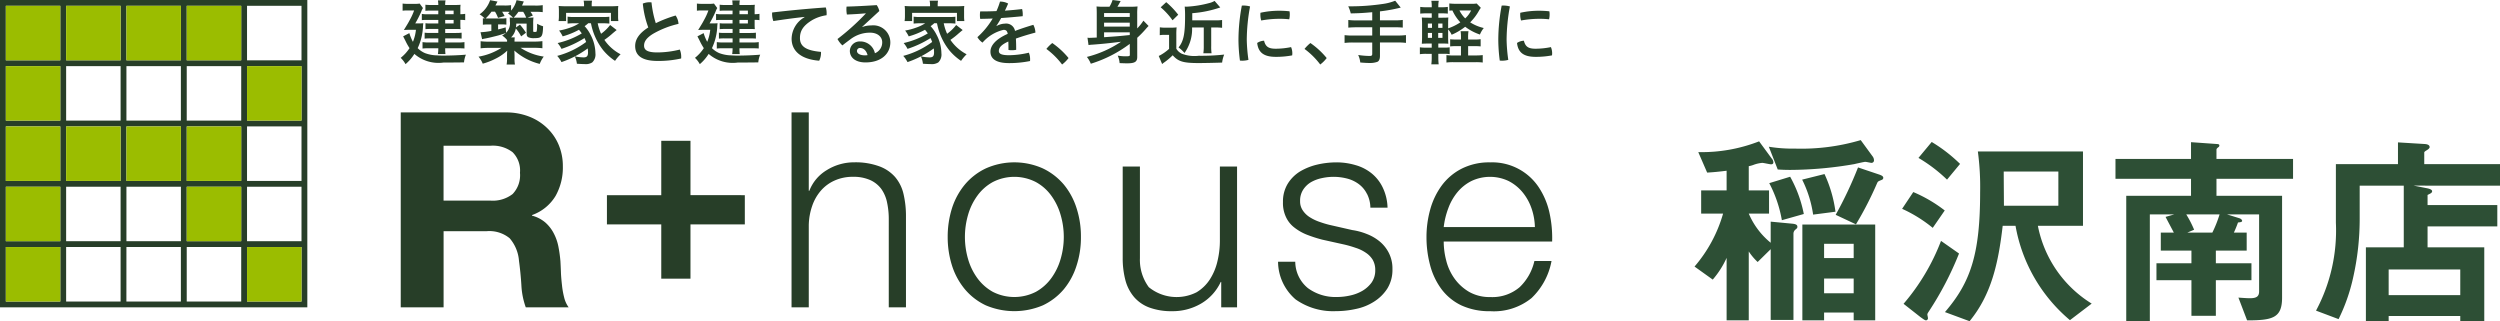 <svg xmlns="http://www.w3.org/2000/svg" width="241.6" height="31.06" viewBox="0 0 241.6 31.06">
  <g id="グループ_93" data-name="グループ 93" transform="translate(-30 -34)">
    <path id="パス_94" data-name="パス 94" d="M18.22.96V-8.3H11.18V.96h2.1V.2h2.86V.96ZM16.14-5.06H13.28V-6.44h2.86Zm0,3.4H13.28V-3.08h2.86ZM18.1-14.54a.634.634,0,0,0-.14-.36l-1.14-1.56a20.2,20.2,0,0,1-6.38.82,13.889,13.889,0,0,1-2.5-.18l.86,2.2c.36.02.64.04,1.22.04a36.927,36.927,0,0,0,6.18-.56c.16-.04.96-.22,1.06-.22s.52.1.6.1A.24.24,0,0,0,18.1-14.54Zm.9,1.72c0-.16-.2-.24-.36-.3l-2.08-.7A38.277,38.277,0,0,1,14.4-9.24l1.96.92a33.347,33.347,0,0,0,2.06-4.02c.08-.14.1-.14.44-.28A.206.206,0,0,0,19-12.82ZM14.38-9.54a12.528,12.528,0,0,0-1.06-3.64l-2.16.54a11.028,11.028,0,0,1,1.06,3.38Zm-3.06.22A12.12,12.12,0,0,0,10-12.92l-2.02.62A12.135,12.135,0,0,1,9.2-8.72ZM10.7-8.08c0-.16-.1-.26-.46-.3l-2.12-.2v2.04A7.329,7.329,0,0,1,6-9.36H7.96V-11.6H6v-2.34a2.574,2.574,0,0,0,.44-.12,3.193,3.193,0,0,1,.86-.2c.14,0,.72.14.86.14.02,0,.22,0,.22-.18a.6.6,0,0,0-.16-.38L7-16.34A15.278,15.278,0,0,1,1.12-15.3l.86,1.98c.64-.04,1.08-.08,1.88-.18v1.9H1.4v2.24H3.52A13.538,13.538,0,0,1,.76-4.24L2.52-2.98a8.639,8.639,0,0,0,1.34-2.1V.96H6V-5.7a5.584,5.584,0,0,0,.86,1.02L8.12-5.92V.92h2.2V-7.44a.512.512,0,0,1,.2-.38C10.68-7.94,10.7-8,10.7-8.08ZM39.14-.66a11.377,11.377,0,0,1-5.2-7.52H38.3v-7.18H28.14a25.626,25.626,0,0,1,.22,3.92c0,5.96-.9,8.7-3.4,11.6l2.38.88c2.1-2.56,2.78-5.58,3.2-9.22h1.24A15.388,15.388,0,0,0,37.04.94Zm-3.22-9.46H30.66c0-.24-.02-2.76-.02-3.3h5.28Zm-9.5-4.04a14.764,14.764,0,0,0-2.74-2.12L22.4-14.74a14.624,14.624,0,0,1,2.76,2.1Zm-1.48,4.5a13.611,13.611,0,0,0-3.04-1.78L20.82-9.82a13.321,13.321,0,0,1,2.96,1.84ZM26.32-5.5,24.58-6.72A20.6,20.6,0,0,1,20.96-.64L22.64.68c.16.1.36.28.5.28a.213.213,0,0,0,.18-.2c0-.06-.06-.32-.06-.36,0-.06.02-.12.14-.3A30.868,30.868,0,0,0,26.32-5.5ZM58.6-12.72v-1.92H51.2v-.9c0-.06.04-.12.16-.22a.2.2,0,0,0,.12-.18c0-.1-.1-.14-.2-.14l-2.54-.18v1.62h-7.3v1.92h7.3v1.64H42.48V1.02h2.28V-9.28h2.36l-.84.24c.12.24.72,1.36.8,1.52H45.82v1.74h2.96v1.22H45.4v1.64h3.38V.52h2.36V-2.92h3.44V-4.56H51.14V-5.78h2.98V-7.52H52.88a10.223,10.223,0,0,0,.4-.98c.22-.02.4-.04.4-.16,0-.02-.02-.18-.3-.26l-1.16-.36h3.1v7.44c0,.54-.32.66-.9.66-.24,0-.56-.02-1.1-.06l.84,2.2c2.48,0,3.38-.24,3.38-2.2v-9.84H51.2v-1.64ZM51.5-9.28a11.5,11.5,0,0,1-.7,1.76H48.38l.66-.28a10.384,10.384,0,0,0-.76-1.48Zm27.1-2.78v-2.08H71.28v-1.12c0-.08.14-.16.24-.22s.28-.18.28-.3c0-.22-.24-.28-.44-.3l-2.62-.16v2.1h-6v5.66A16.421,16.421,0,0,1,60.82.02L63,.84a17.558,17.558,0,0,0,1.4-3.98,25.73,25.73,0,0,0,.64-5.78v-3.14H69.3V-6.1H65.64V1.06h2.2V.54h6.92v.52h2.32V-6.1H71.6V-8.12h6.74v-2.06H71.6v-.98c.28-.14.44-.2.44-.36,0-.18-.34-.26-.56-.3l-1.22-.24ZM74.76-1.48H67.84V-3.96h6.92Z" transform="translate(193 64)" fill="#2d4f35"/>
    <path id="パス_3" data-name="パス 3" d="M202.653,244.851a3.611,3.611,0,0,0,.474-.014c-.013.116-.02.17-.027.285a5.473,5.473,0,0,1-.515,2.123,2.234,2.234,0,0,0,.712.482,3.514,3.514,0,0,0,1.174.217c.176.014.413.021.508.021.814,0,1.635-.035,2.266-.089a2.535,2.535,0,0,0-.183.746c-.617.007-1.262.014-1.981.014a3.541,3.541,0,0,1-2.815-.834,4.325,4.325,0,0,1-.855.99,2.481,2.481,0,0,0-.468-.61,3.983,3.983,0,0,0,.855-.937,5.681,5.681,0,0,1-.319-.549c-.014-.027-.068-.143-.149-.3-.034-.062-.082-.163-.15-.292l.6-.312a4.3,4.3,0,0,0,.345.841,4.193,4.193,0,0,0,.292-1.16h-.631c-.183,0-.373.007-.536.02.407-.664.407-.664.57-.969a5.907,5.907,0,0,0,.421-.923h-.665a3.163,3.163,0,0,0-.448.027v-.692a3.138,3.138,0,0,0,.469.027h.705a2.525,2.525,0,0,0,.475-.027l.318.434a1.715,1.715,0,0,0-.162.34,10.75,10.75,0,0,1-.584,1.146Zm1.926-1.235h-.78a4.526,4.526,0,0,0-.468.021v-.59a3.642,3.642,0,0,0,.509.027h.739a3.464,3.464,0,0,0-.034-.441h.733a1.779,1.779,0,0,0-.034.441h.977c.21,0,.359-.007.509-.02a2.546,2.546,0,0,0-.021.42v.488a2.326,2.326,0,0,0,.468-.034v.611a3.1,3.1,0,0,0-.468-.027v.5a3.035,3.035,0,0,0,.021.393c-.177-.007-.3-.013-.469-.013h-1.017v.386h1.031a4.5,4.5,0,0,0,.556-.027v.57c-.163-.013-.326-.02-.563-.02h-1.024v.394h1.261a3.409,3.409,0,0,0,.6-.035v.617c-.162-.013-.346-.02-.6-.02h-1.261a3.726,3.726,0,0,0,.027.563h-.733a3.907,3.907,0,0,0,.041-.563h-.963a4,4,0,0,0-.563.027v-.624a3.171,3.171,0,0,0,.57.035h.956V246.3h-.8a4.2,4.2,0,0,0-.522.027v-.577a3.88,3.88,0,0,0,.522.027h.8v-.386h-.814a3.9,3.9,0,0,0-.427.02v-.576a2.771,2.771,0,0,0,.461.027h.78v-.346h-1.031c-.278,0-.4.007-.563.02v-.6a2.949,2.949,0,0,0,.59.034h1Zm1.479.346v-.346h-.814v.346Zm-.814.9h.814v-.346h-.814Z" transform="translate(-132.22 -208.592)" fill="#273e28"/>
    <path id="パス_4" data-name="パス 4" d="M213.252,244.3c.211,0,.38-.006.523-.02a4.614,4.614,0,0,0-.028.6v.685c0,.1.021.115.15.115s.163-.013.19-.068a2.971,2.971,0,0,0,.04-.549v-.176a2.659,2.659,0,0,0,.577.244c-.027,1-.122,1.146-.814,1.146a1.315,1.315,0,0,1-.6-.081c-.136-.068-.176-.163-.176-.394v-.929h-1a2.5,2.5,0,0,1-.034.373l.386-.271a5.894,5.894,0,0,1,.584.78l-.468.353a3.65,3.65,0,0,0-.516-.767,1.6,1.6,0,0,1-.454.862h.359a2.182,2.182,0,0,0-.027.407h1.9a6.329,6.329,0,0,0,.794-.041v.685a6.649,6.649,0,0,0-.794-.041h-1.316a5.475,5.475,0,0,0,2.239.848,2.859,2.859,0,0,0-.387.706,5.764,5.764,0,0,1-2.455-1.289c.006.088.013.23.02.428v.325a2.735,2.735,0,0,0,.04.6h-.806a3.046,3.046,0,0,0,.04-.6v-.318c0-.1,0-.163.021-.428a4.462,4.462,0,0,1-1.079.753,6.435,6.435,0,0,1-1.289.508,2.5,2.5,0,0,0-.407-.678,6.035,6.035,0,0,0,2.212-.848H209.46a6.714,6.714,0,0,0-.793.041v-.685a5.843,5.843,0,0,0,.787.041h1.77v-.156a2.221,2.221,0,0,0-.481-.441,1.7,1.7,0,0,0,.366-.238,9.622,9.622,0,0,1-1.12.333c-.319.081-.495.122-.827.19a3.067,3.067,0,0,0-.353.074l-.149-.672a7.284,7.284,0,0,0,1.045-.128v-.624h-.278a3.776,3.776,0,0,0-.543.027v-.624c.1.013.115.013.183.02a2.436,2.436,0,0,0-.5-.4,2.777,2.777,0,0,0,1.018-1.37l.712.135c-.007.014-.075.143-.2.38h.862a3.858,3.858,0,0,0,.651-.034v.529a2.385,2.385,0,0,0,.529-1.01l.706.129c-.028.047-.082.183-.177.393h1.276a4.157,4.157,0,0,0,.725-.041v.678a5.067,5.067,0,0,0-.692-.034h-.495a2.252,2.252,0,0,1,.231.36l-.516.21Zm-2.123,1.459a1.3,1.3,0,0,0,.366-1.1,2.833,2.833,0,0,0-.02-.38,2.764,2.764,0,0,0,.326.02,3.363,3.363,0,0,0-.488-.407c.081-.068.114-.1.169-.149a3.244,3.244,0,0,0-.373-.02h-.366c.1.156.128.21.244.42l-.638.177a3.137,3.137,0,0,0-.292-.6h-.339a4.489,4.489,0,0,1-.563.651c.109.007.15.007.272.007h1.18a3.537,3.537,0,0,0,.549-.027v.624a3.514,3.514,0,0,0-.5-.027h-.3v.488c.291-.068.4-.1.732-.2Zm.861-1.459h1.08a2.942,2.942,0,0,0-.292-.57h-.455a3.98,3.98,0,0,1-.468.57Z" transform="translate(-132.22 -208.592)" fill="#273e28"/>
    <path id="パス_5" data-name="パス 5" d="M219.076,244.831a3.569,3.569,0,0,1-.359.291,3.5,3.5,0,0,1,.583.848,3.876,3.876,0,0,1,.462,1.771,1.052,1.052,0,0,1-.306.881,1.19,1.19,0,0,1-.76.163c-.176,0-.454-.013-.725-.034a2.228,2.228,0,0,0-.2-.712,4.761,4.761,0,0,0,.841.1c.319,0,.434-.122.434-.488a3.349,3.349,0,0,0-.027-.38,9.384,9.384,0,0,1-2.537,1.322,2.862,2.862,0,0,0-.413-.6,8.176,8.176,0,0,0,2.794-1.344c-.054-.149-.088-.23-.156-.379a9.7,9.7,0,0,1-2.225,1.044,2.844,2.844,0,0,0-.373-.562,8.042,8.042,0,0,0,2.334-.93,3.484,3.484,0,0,0-.272-.353,7.425,7.425,0,0,1-1.574.638,3.011,3.011,0,0,0-.346-.563,5.961,5.961,0,0,0,1.093-.292,3.723,3.723,0,0,0,.848-.413h-.468a6.138,6.138,0,0,0-.652.034v-.672a3.876,3.876,0,0,0,.652.034h2.726a4.7,4.7,0,0,0,.658-.027v.665a6.344,6.344,0,0,0-.658-.034h-.467a4.591,4.591,0,0,0,.325,1.017,4.168,4.168,0,0,0,.875-.848l.631.488c-.156.123-.2.163-.38.313a7.3,7.3,0,0,1-.807.637,4.321,4.321,0,0,0,1.567,1.391,4.059,4.059,0,0,0-.536.637,5.245,5.245,0,0,1-1.147-1.031,6.011,6.011,0,0,1-1.18-2.6Zm-.413-1.777a1.919,1.919,0,0,0-.041-.4h.814a1.851,1.851,0,0,0-.034.4v.142h1.838a7.312,7.312,0,0,0,.733-.027,2.917,2.917,0,0,0-.021.461v.529a3.063,3.063,0,0,0,.028.468h-.719v-.794h-4.335v.794H216.2a3.023,3.023,0,0,0,.034-.475v-.522a4.108,4.108,0,0,0-.027-.461,7.21,7.21,0,0,0,.733.027h1.723Z" transform="translate(-132.22 -208.592)" fill="#273e28"/>
    <path id="パス_6" data-name="パス 6" d="M227.513,244.091a1.6,1.6,0,0,1,.278.807,8.906,8.906,0,0,0-2.428.943c-.713.428-.9.807-.9,1.16,0,.407.285.658,1.282.658a9.071,9.071,0,0,0,2.171-.278,1.814,1.814,0,0,1,.136.7,1.257,1.257,0,0,1-.007.162,9.859,9.859,0,0,1-2.279.238c-1.547,0-2.164-.55-2.164-1.445,0-.6.339-1.2,1.268-1.791a9.161,9.161,0,0,1-.529-2.306,1.672,1.672,0,0,1,.651-.129,1.733,1.733,0,0,1,.19.014,10,10,0,0,0,.414,2.008A12,12,0,0,1,227.513,244.091Z" transform="translate(-132.22 -208.592)" fill="#273e28"/>
    <path id="パス_7" data-name="パス 7" d="M231.092,244.851a3.611,3.611,0,0,0,.474-.014c-.013.116-.02.17-.027.285a5.473,5.473,0,0,1-.515,2.123,2.245,2.245,0,0,0,.712.482,3.514,3.514,0,0,0,1.174.217c.176.014.414.021.508.021.815,0,1.635-.035,2.266-.089a2.566,2.566,0,0,0-.183.746c-.617.007-1.262.014-1.981.014a3.541,3.541,0,0,1-2.815-.834,4.326,4.326,0,0,1-.855.99,2.482,2.482,0,0,0-.468-.61,3.983,3.983,0,0,0,.855-.937,5.894,5.894,0,0,1-.319-.549c-.014-.027-.068-.143-.149-.3-.034-.062-.082-.163-.149-.292l.6-.312a4.3,4.3,0,0,0,.345.841,4.124,4.124,0,0,0,.292-1.16h-.631c-.182,0-.373.007-.536.02.408-.664.408-.664.571-.969a5.885,5.885,0,0,0,.42-.923h-.665a3.158,3.158,0,0,0-.447.027v-.692a3.133,3.133,0,0,0,.468.027h.705a2.518,2.518,0,0,0,.475-.027l.319.434a1.75,1.75,0,0,0-.163.34,10.569,10.569,0,0,1-.584,1.146Zm1.926-1.235h-.78a4.526,4.526,0,0,0-.468.021v-.59a3.642,3.642,0,0,0,.509.027h.739a3.463,3.463,0,0,0-.034-.441h.733a1.83,1.83,0,0,0-.034.441h.977c.21,0,.359-.007.509-.02a2.544,2.544,0,0,0-.021.42v.488a2.326,2.326,0,0,0,.468-.034v.611a3.1,3.1,0,0,0-.468-.027v.5a3.032,3.032,0,0,0,.021.393c-.177-.007-.3-.013-.469-.013h-1.017v.386h1.031a4.49,4.49,0,0,0,.556-.027v.57c-.162-.013-.325-.02-.563-.02h-1.024v.394h1.262a3.423,3.423,0,0,0,.6-.035v.617c-.163-.013-.347-.02-.6-.02h-1.262a3.864,3.864,0,0,0,.027.563h-.732a4.079,4.079,0,0,0,.04-.563h-.963a4,4,0,0,0-.563.027v-.624a3.177,3.177,0,0,0,.57.035h.956V246.3h-.8a4.175,4.175,0,0,0-.522.027v-.577a3.871,3.871,0,0,0,.522.027h.8v-.386H232.2a3.9,3.9,0,0,0-.427.02v-.576a2.779,2.779,0,0,0,.461.027h.78v-.346h-1.031c-.278,0-.4.007-.563.02v-.6a2.949,2.949,0,0,0,.59.034h1Zm1.479.346v-.346h-.814v.346Zm-.814.9h.814v-.346h-.814Z" transform="translate(-132.22 -208.592)" fill="#273e28"/>
    <path id="パス_8" data-name="パス 8" d="M239.962,244.227c-.916.1-1.994.244-3.005.4a1.989,1.989,0,0,1-.122-.692.843.843,0,0,1,.007-.136c1.594-.189,3.357-.359,5.182-.488a1.826,1.826,0,0,1,.082.563,1.661,1.661,0,0,1-.007.19,3.9,3.9,0,0,0-1.371.461c-.915.55-1.2,1.072-1.2,1.744,0,.746.482,1.2,2.028,1.336a.565.565,0,0,1,.007.108,1.685,1.685,0,0,1-.176.746c-1.825-.142-2.666-.99-2.666-2.123a2.453,2.453,0,0,1,1.248-2.082Z" transform="translate(-132.22 -208.592)" fill="#273e28"/>
    <path id="パス_9" data-name="パス 9" d="M245.556,245.2a2.473,2.473,0,0,1,.868-.15,1.648,1.648,0,0,1,1.838,1.629c0,1.1-.868,1.946-2.4,1.946-.984,0-1.513-.482-1.513-1.119a.947.947,0,0,1,.991-.909,1.438,1.438,0,0,1,1.431,1.14,1.118,1.118,0,0,0,.705-1.065c0-.509-.434-.923-1.173-.923a3.092,3.092,0,0,0-1.886.631c-.237.176-.522.386-.787.6a2.346,2.346,0,0,1-.475-.617,23.05,23.05,0,0,0,2.734-2.463l-.007-.02c-.59.054-1.126.088-1.818.115a2.744,2.744,0,0,1-.047-.508c0-.089.007-.177.014-.258.861-.02,1.851-.075,2.916-.143a1.683,1.683,0,0,1,.251.57l-1.655,1.526Zm-.2,2.028a.29.29,0,0,0-.319.292c0,.23.272.42.767.42a1.376,1.376,0,0,0,.258-.02C245.942,247.469,245.664,247.232,245.352,247.232Z" transform="translate(-132.22 -208.592)" fill="#273e28"/>
    <path id="パス_10" data-name="パス 10" d="M252.513,244.831a3.571,3.571,0,0,1-.359.291,3.5,3.5,0,0,1,.583.848,3.874,3.874,0,0,1,.461,1.771,1.055,1.055,0,0,1-.3.881,1.19,1.19,0,0,1-.76.163c-.176,0-.454-.013-.726-.034a2.228,2.228,0,0,0-.2-.712,4.741,4.741,0,0,0,.841.1c.319,0,.434-.122.434-.488a3.346,3.346,0,0,0-.027-.38,9.384,9.384,0,0,1-2.537,1.322,2.863,2.863,0,0,0-.414-.6,8.172,8.172,0,0,0,2.795-1.344c-.054-.149-.088-.23-.156-.379a9.7,9.7,0,0,1-2.225,1.044,2.843,2.843,0,0,0-.373-.562,8.035,8.035,0,0,0,2.333-.93,3.625,3.625,0,0,0-.271-.353,7.447,7.447,0,0,1-1.574.638,3.011,3.011,0,0,0-.346-.563,5.969,5.969,0,0,0,1.092-.292,3.682,3.682,0,0,0,.848-.413h-.468a6.133,6.133,0,0,0-.651.034v-.672a3.87,3.87,0,0,0,.651.034h2.727a4.708,4.708,0,0,0,.658-.027v.665a6.345,6.345,0,0,0-.658-.034h-.468a4.65,4.65,0,0,0,.326,1.017,4.139,4.139,0,0,0,.874-.848l.631.488c-.156.123-.2.163-.379.313a7.3,7.3,0,0,1-.807.637,4.317,4.317,0,0,0,1.566,1.391,4.17,4.17,0,0,0-.536.637,5.259,5.259,0,0,1-1.146-1.031,6,6,0,0,1-1.18-2.6Zm-.414-1.777a1.855,1.855,0,0,0-.041-.4h.814a1.92,1.92,0,0,0-.033.4v.142h1.838a7.312,7.312,0,0,0,.733-.027,2.919,2.919,0,0,0-.021.461v.529a3.208,3.208,0,0,0,.027.468H254.7v-.794h-4.334v.794h-.726a3.021,3.021,0,0,0,.034-.475v-.522a4.1,4.1,0,0,0-.027-.461,7.188,7.188,0,0,0,.732.027H252.1Z" transform="translate(-132.22 -208.592)" fill="#273e28"/>
    <path id="パス_11" data-name="パス 11" d="M258.541,245.1a1.735,1.735,0,0,1,.794-.224.87.87,0,0,1,.977.705c.59-.224,1.214-.427,1.77-.59a1.743,1.743,0,0,1,.2.752c-.556.143-1.241.347-1.886.577.021.339.028.692.028,1.085a2.026,2.026,0,0,1-.414.041,1.765,1.765,0,0,1-.332-.027c0-.319,0-.57-.014-.814-.76.339-.916.644-.916.909s.224.414,1,.414a8.647,8.647,0,0,0,1.9-.244,1.574,1.574,0,0,1,.121.637,1.616,1.616,0,0,1-.006.17,10.165,10.165,0,0,1-2.015.2c-1.241,0-1.811-.393-1.811-1.112,0-.536.434-1.167,1.669-1.716-.048-.278-.156-.387-.4-.387a3.833,3.833,0,0,0-2.035,1.234,1.6,1.6,0,0,1-.495-.528,7.666,7.666,0,0,0,1.478-1.8c-.42.02-.82.027-1.207.034a2.028,2.028,0,0,1-.027-.36,1.968,1.968,0,0,1,.027-.359c.508,0,1.038-.007,1.573-.034a6.966,6.966,0,0,0,.34-.916h.04a1.565,1.565,0,0,1,.747.19c-.1.231-.2.462-.312.685.556-.04,1.112-.088,1.662-.156a2.1,2.1,0,0,1,.061.516,1.542,1.542,0,0,1-.007.176c-.678.068-1.384.129-2.076.177-.156.271-.3.529-.461.746Z" transform="translate(-132.22 -208.592)" fill="#273e28"/>
    <path id="パス_12" data-name="パス 12" d="M263.911,246.75a7.735,7.735,0,0,1,1.574,1.452,3.207,3.207,0,0,1-.624.624,7.41,7.41,0,0,0-1.52-1.506A3.79,3.79,0,0,1,263.911,246.75Z" transform="translate(-132.22 -208.592)" fill="#273e28"/>
    <path id="パス_13" data-name="パス 13" d="M271.4,246.832a12.25,12.25,0,0,1-3.764,1.919,2.621,2.621,0,0,0-.38-.658,10.514,10.514,0,0,0,3.3-1.465c-1.384.163-1.6.19-2.727.278a3.216,3.216,0,0,0-.414.041l-.1-.712a1.143,1.143,0,0,0,.211.014c.074,0,.074,0,.684-.028v-2.367c0-.258-.007-.427-.02-.638a6.2,6.2,0,0,0,.712.027h.536a2.806,2.806,0,0,0,.3-.651l.781.1c-.129.237-.217.4-.312.549h1.234a5.864,5.864,0,0,0,.713-.027,5.315,5.315,0,0,0-.034.726v1.4a4.668,4.668,0,0,0,.6-.752l.5.514c-.1.1-.156.157-.318.347a9.783,9.783,0,0,1-.78.794v1.851c0,.468-.231.618-.977.618-.149,0-.149,0-.726-.021a2.173,2.173,0,0,0-.183-.725,4.249,4.249,0,0,0,.76.067c.338,0,.413-.02.413-.135Zm0-2.978h-2.482v.373H271.4Zm-2.482,1.309H271.4v-.38h-2.482Zm0,1.024c1.424-.1,1.424-.1,2.482-.21v-.258h-2.482Z" transform="translate(-132.22 -208.592)" fill="#273e28"/>
    <path id="パス_14" data-name="パス 14" d="M274.306,245.231a2.925,2.925,0,0,0,.529.034h.583a4.11,4.11,0,0,0,.509-.027,6.718,6.718,0,0,0-.027.725V247.3a1.245,1.245,0,0,0,.523.481,3.424,3.424,0,0,0,1.648.2,20.3,20.3,0,0,0,2.455-.115,3,3,0,0,0-.2.773c-.523.02-1.764.047-2.252.047-1.5,0-1.981-.142-2.524-.753a6.076,6.076,0,0,1-.9.747c-.034.027-.041.034-.122.1L274.2,248a.508.508,0,0,1,.1-.047,4.529,4.529,0,0,0,.9-.638v-1.356h-.448a2.441,2.441,0,0,0-.454.034Zm.617-2.429a7.823,7.823,0,0,1,1.16,1.214l-.549.537a6.623,6.623,0,0,0-1.146-1.256Zm2.5,2.442a3.99,3.99,0,0,1-.732,2.469,3.227,3.227,0,0,0-.577-.536c.482-.589.631-1.288.631-2.984a9.605,9.605,0,0,0-.034-.963c.149.007.163.007.2.007a10.364,10.364,0,0,0,2.136-.34,1.9,1.9,0,0,0,.55-.217l.549.631a10.721,10.721,0,0,1-2.706.556v.692h2.191a4.809,4.809,0,0,0,.692-.034v.753c-.211-.02-.415-.034-.665-.034h-.387v1.784a4.592,4.592,0,0,0,.034.713h-.794a4.441,4.441,0,0,0,.041-.713v-1.784Z" transform="translate(-132.22 -208.592)" fill="#273e28"/>
    <path id="パス_15" data-name="パス 15" d="M282.41,243.128a2.226,2.226,0,0,1,.617.088,18.063,18.063,0,0,0-.319,3.222,15.634,15.634,0,0,0,.163,1.94,2.232,2.232,0,0,1-.6.081,2.128,2.128,0,0,1-.223-.013,15.718,15.718,0,0,1-.143-2,17.974,17.974,0,0,1,.325-3.31A1.441,1.441,0,0,1,282.41,243.128Zm4.7,4.626a1.5,1.5,0,0,1-.014.19,8.329,8.329,0,0,1-1.581.142c-1.166,0-1.7-.427-1.8-1.342a1.274,1.274,0,0,1,.665-.217c.149.63.5.773,1.139.773a7.373,7.373,0,0,0,1.472-.156A1.59,1.59,0,0,1,287.111,247.754Zm-1.256-4.124a8.926,8.926,0,0,1,.985.054,1.54,1.54,0,0,1,.026.312,1.959,1.959,0,0,1-.054.462,7.479,7.479,0,0,0-.943-.048,9.659,9.659,0,0,0-1.764.163,1.86,1.86,0,0,1-.081-.577,1.385,1.385,0,0,1,.007-.17A8.3,8.3,0,0,1,285.855,243.63Z" transform="translate(-132.22 -208.592)" fill="#273e28"/>
    <path id="パス_16" data-name="パス 16" d="M288.858,246.75a7.736,7.736,0,0,1,1.574,1.452,3.207,3.207,0,0,1-.624.624,7.411,7.411,0,0,0-1.52-1.506A3.792,3.792,0,0,1,288.858,246.75Z" transform="translate(-132.22 -208.592)" fill="#273e28"/>
    <path id="パス_17" data-name="パス 17" d="M294.833,243.772c-.875.075-1.208.1-2.076.115a3.165,3.165,0,0,0-.244-.684h.326a21.193,21.193,0,0,0,2.978-.224,4.991,4.991,0,0,0,1.234-.319l.536.665a15.466,15.466,0,0,1-2.008.366v.868h1.377a6.441,6.441,0,0,0,.828-.04v.739c-.224-.02-.482-.034-.821-.034h-1.384v.8h1.7a6.27,6.27,0,0,0,.814-.04v.753a6.334,6.334,0,0,0-.814-.041h-1.7V248c0,.3-.088.5-.258.57a2.106,2.106,0,0,1-.746.109c-.2,0-.522-.014-.9-.048a2.185,2.185,0,0,0-.2-.725,7.9,7.9,0,0,0,1.1.094c.2,0,.258-.047.258-.2v-1.1h-1.858a6.362,6.362,0,0,0-.815.041v-.753a6.277,6.277,0,0,0,.815.04h1.858v-.8h-1.485c-.292,0-.6.014-.828.034v-.739a6.441,6.441,0,0,0,.828.04h1.485Z" transform="translate(-132.22 -208.592)" fill="#273e28"/>
    <path id="パス_18" data-name="パス 18" d="M301.22,248.175a5.359,5.359,0,0,0,.034.637h-.712a4.509,4.509,0,0,0,.04-.671v-.346h-.515a4,4,0,0,0-.631.034v-.665a3.95,3.95,0,0,0,.631.034h.515V246.8H300.3c-.292,0-.448.006-.678.02.02-.224.027-.448.027-.767v-1.051a6.987,6.987,0,0,0-.027-.719c.189.013.338.02.678.02h.284v-.421h-.488a5.306,5.306,0,0,0-.624.028v-.651a3.874,3.874,0,0,0,.624.033h.488a3.072,3.072,0,0,0-.04-.624h.719a2.79,2.79,0,0,0-.041.624h.285a3.97,3.97,0,0,0,.631-.033v.651a4.871,4.871,0,0,0-.631-.028h-.285v.421h.366c.326,0,.441-.007.6-.02-.013.17-.02.305-.02.678v.373a5.072,5.072,0,0,0,1.18-.583,4.273,4.273,0,0,1-.766-1.146,2.427,2.427,0,0,0-.3.02v-.7a5.361,5.361,0,0,0,.679.034h1.478a2.953,2.953,0,0,0,.489-.027l.4.414c-.054.081-.1.136-.17.258a4.888,4.888,0,0,1-.861,1.146,4.127,4.127,0,0,0,1.316.549,2.447,2.447,0,0,0-.373.631,4.986,4.986,0,0,1-1.425-.753,5.762,5.762,0,0,1-1.309.774,1.738,1.738,0,0,0-.339-.516v.645c0,.332.007.549.02.739-.163-.014-.292-.02-.617-.02h-.353v.393h.563a3.4,3.4,0,0,0,.536-.027v.658a3.592,3.592,0,0,0-.57-.034h-.529Zm-1.011-3.31v.42h.4v-.42Zm0,.908v.476h.4v-.476Zm1.411-.488v-.42h-.413v.42Zm0,.964v-.476h-.413v.476Zm3.113.162a3.043,3.043,0,0,0,.577-.034v.7a4.724,4.724,0,0,0-.59-.027H304.1v.9h.739a5.664,5.664,0,0,0,.672-.034v.719a4.586,4.586,0,0,0-.672-.034h-2.163a4.645,4.645,0,0,0-.672.034v-.719a4.051,4.051,0,0,0,.631.034h.773v-.9h-.421a5.091,5.091,0,0,0-.623.027v-.692a5.019,5.019,0,0,0,.63.027h.414v-.162a3.836,3.836,0,0,0-.034-.645h.76a3.833,3.833,0,0,0-.034.638v.169Zm-1.471-2.808a2.81,2.81,0,0,0,.556.766,2.484,2.484,0,0,0,.57-.766Z" transform="translate(-132.22 -208.592)" fill="#273e28"/>
    <path id="パス_19" data-name="パス 19" d="M307.519,243.128a2.227,2.227,0,0,1,.618.088,18.063,18.063,0,0,0-.319,3.222,15.634,15.634,0,0,0,.163,1.94,2.238,2.238,0,0,1-.6.081,2.148,2.148,0,0,1-.224-.013,15.89,15.89,0,0,1-.142-2,17.973,17.973,0,0,1,.325-3.31A1.425,1.425,0,0,1,307.519,243.128Zm4.7,4.626a1.5,1.5,0,0,1-.014.19,8.319,8.319,0,0,1-1.58.142c-1.166,0-1.7-.427-1.8-1.342a1.273,1.273,0,0,1,.664-.217c.15.63.5.773,1.14.773a7.373,7.373,0,0,0,1.472-.156A1.591,1.591,0,0,1,312.22,247.754Zm-1.255-4.124a8.907,8.907,0,0,1,.984.054,1.468,1.468,0,0,1,.027.312,2.013,2.013,0,0,1-.054.462,7.489,7.489,0,0,0-.943-.048,9.659,9.659,0,0,0-1.764.163,1.861,1.861,0,0,1-.081-.577,1.391,1.391,0,0,1,.007-.17A8.3,8.3,0,0,1,310.965,243.63Z" transform="translate(-132.22 -208.592)" fill="#273e28"/>
    <path id="パス_20" data-name="パス 20" d="M162.22,242.592v29.7h29.7v-29.7Zm29.138,5.828h-5.265v-5.265h5.265Zm-16.92,11.655V254.81H179.7v5.265Zm5.265.562V265.9h-5.265v-5.265Zm-5.828-.562h-5.264V254.81h5.264Zm.563-5.828v-5.264H179.7v5.264Zm5.828.563h5.265v5.265h-5.265Zm0-.563v-5.264h5.265v5.264Zm0-5.827v-5.265h5.265v5.265Zm-.563,0h-5.265v-5.265H179.7Zm-5.828,0h-5.264v-5.265h5.264Zm0,.563v5.264h-5.264v-5.264Zm-5.827,5.264h-5.265v-5.264h5.265Zm0,.563v5.265h-5.265V254.81Zm0,5.827V265.9h-5.265v-5.265Zm.563,0h5.264V265.9h-5.264Zm5.264,5.828v5.265h-5.264v-5.265Zm.563,0H179.7v5.265h-5.265Zm5.828,0h5.265v5.265h-5.265Zm0-.563v-5.265h5.265V265.9Zm5.827-5.265h5.265V265.9h-5.265Zm0-.562V254.81h5.265v5.265Zm0-5.828v-5.264h5.265v5.264Zm-18.045-11.092v5.265h-5.265v-5.265Zm-5.265,23.31h5.265v5.265h-5.265Zm23.31,5.265v-5.265h5.265v5.265Z" transform="translate(-132.22 -208.592)" fill="#273e28"/>
    <rect id="長方形_35" data-name="長方形 35" width="5.265" height="5.265" transform="translate(30.563 34.563)" fill="#9bbd00"/>
    <rect id="長方形_36" data-name="長方形 36" width="5.265" height="5.265" transform="translate(30.563 40.391)" fill="#9bbd00"/>
    <rect id="長方形_37" data-name="長方形 37" width="5.265" height="5.265" transform="translate(30.563 46.219)" fill="#9bbd00"/>
    <rect id="長方形_38" data-name="長方形 38" width="5.265" height="5.265" transform="translate(36.391 46.219)" fill="#9bbd00"/>
    <rect id="長方形_39" data-name="長方形 39" width="5.265" height="5.265" transform="translate(42.218 46.219)" fill="#9bbd00"/>
    <rect id="長方形_40" data-name="長方形 40" width="5.265" height="5.265" transform="translate(48.046 46.219)" fill="#9bbd00"/>
    <rect id="長方形_41" data-name="長方形 41" width="5.265" height="5.265" transform="translate(53.873 40.39)" fill="#9bbd00"/>
    <rect id="長方形_42" data-name="長方形 42" width="5.265" height="5.265" transform="translate(53.873 57.873)" fill="#9bbd00"/>
    <rect id="長方形_43" data-name="長方形 43" width="5.265" height="5.265" transform="translate(48.046 52.045)" fill="#9bbd00"/>
    <rect id="長方形_44" data-name="長方形 44" width="5.265" height="5.265" transform="translate(30.563 52.046)" fill="#9bbd00"/>
    <rect id="長方形_45" data-name="長方形 45" width="5.265" height="5.265" transform="translate(30.563 57.874)" fill="#9bbd00"/>
    <rect id="長方形_46" data-name="長方形 46" width="5.265" height="5.265" transform="translate(36.391 34.563)" fill="#9bbd00"/>
    <rect id="長方形_47" data-name="長方形 47" width="5.265" height="5.265" transform="translate(42.218 34.563)" fill="#9bbd00"/>
    <rect id="長方形_48" data-name="長方形 48" width="5.265" height="5.265" transform="translate(48.046 34.563)" fill="#9bbd00"/>
    <path id="パス_21" data-name="パス 21" d="M209.62,261.979a3.129,3.129,0,0,0,2.136-.633,2.613,2.613,0,0,0,.714-2.057,2.488,2.488,0,0,0-.714-1.988,3.144,3.144,0,0,0-2.136-.626h-4.535v5.3Zm1.479-8.523a6.047,6.047,0,0,1,2.282.414,5.175,5.175,0,0,1,1.74,1.122,4.84,4.84,0,0,1,1.11,1.647,5.282,5.282,0,0,1,.383,2.021,5.6,5.6,0,0,1-.705,2.869,4.348,4.348,0,0,1-2.278,1.849v.052a3.258,3.258,0,0,1,1.271.649,3.553,3.553,0,0,1,.814,1.027,4.673,4.673,0,0,1,.464,1.3,12.774,12.774,0,0,1,.2,1.431c.016.3.034.646.048,1.054s.053.814.1,1.236a8.254,8.254,0,0,0,.211,1.206,2.689,2.689,0,0,0,.434.958h-4.143a7.367,7.367,0,0,1-.423-2.133c-.05-.825-.132-1.623-.234-2.377a3.748,3.748,0,0,0-.9-2.164,3.089,3.089,0,0,0-2.241-.681h-4.143v7.355h-4.142V253.456Z" transform="translate(-132.22 -208.592)" fill="#273e28"/>
    <path id="パス_22" data-name="パス 22" d="M234.2,261.453v2.822h-5.252v5.247h-2.823v-5.247h-5.251v-2.822h5.251V256.2h2.823v5.251Z" transform="translate(-132.22 -208.592)" fill="#273e28"/>
    <path id="パス_23" data-name="パス 23" d="M240.38,253.456v7.577h.054a3.993,3.993,0,0,1,1.685-2,4.977,4.977,0,0,1,2.667-.754,6.62,6.62,0,0,1,2.386.378,3.751,3.751,0,0,1,1.546,1.037,3.872,3.872,0,0,1,.819,1.649,9.364,9.364,0,0,1,.236,2.192v8.755h-1.662V263.8a7.647,7.647,0,0,0-.162-1.624,3.451,3.451,0,0,0-.55-1.31,2.721,2.721,0,0,0-1.068-.866,3.932,3.932,0,0,0-1.68-.321,4.241,4.241,0,0,0-1.778.361,3.8,3.8,0,0,0-1.32.974,4.433,4.433,0,0,0-.842,1.475,6,6,0,0,0-.331,1.86v7.941h-1.665V253.456Z" transform="translate(-132.22 -208.592)" fill="#273e28"/>
    <path id="パス_24" data-name="パス 24" d="M258.162,260.187a4.532,4.532,0,0,0-1.491,1.319,5.881,5.881,0,0,0-.9,1.86,7.648,7.648,0,0,0,0,4.249,5.881,5.881,0,0,0,.9,1.856,4.648,4.648,0,0,0,1.491,1.323,4.583,4.583,0,0,0,4.167,0,4.586,4.586,0,0,0,1.491-1.323,5.924,5.924,0,0,0,.9-1.856,7.552,7.552,0,0,0,0-4.249,5.924,5.924,0,0,0-.9-1.86,4.473,4.473,0,0,0-1.491-1.319,4.55,4.55,0,0,0-4.167,0M263,258.868a6.05,6.05,0,0,1,2.021,1.552,6.779,6.779,0,0,1,1.235,2.28,8.83,8.83,0,0,1,.425,2.791,8.73,8.73,0,0,1-.425,2.777,6.736,6.736,0,0,1-1.235,2.285A5.989,5.989,0,0,1,263,272.1a7.048,7.048,0,0,1-5.511,0,5.945,5.945,0,0,1-2.017-1.548,6.778,6.778,0,0,1-1.247-2.285,9.08,9.08,0,0,1-.42-2.777,9.185,9.185,0,0,1,.42-2.791,6.821,6.821,0,0,1,1.247-2.28,6,6,0,0,1,2.017-1.552,6.772,6.772,0,0,1,5.511,0" transform="translate(-132.22 -208.592)" fill="#273e28"/>
    <path id="パス_25" data-name="パス 25" d="M280.239,272.293v-2.454h-.048a4.715,4.715,0,0,1-1.915,2.1,5.433,5.433,0,0,1-2.779.726,6.166,6.166,0,0,1-2.205-.353,3.606,3.606,0,0,1-1.474-1.014,4.136,4.136,0,0,1-.835-1.611,8.292,8.292,0,0,1-.265-2.166v-8.835h1.664v8.865a4.432,4.432,0,0,0,.858,2.793,4.26,4.26,0,0,0,4.625.489,3.949,3.949,0,0,0,1.268-1.227,5.529,5.529,0,0,0,.738-1.756,8.482,8.482,0,0,0,.239-2.02v-7.144h1.659v13.61Z" transform="translate(-132.22 -208.592)" fill="#273e28"/>
    <path id="パス_26" data-name="パス 26" d="M294.324,261.333a2.645,2.645,0,0,0-.776-.938,3.232,3.232,0,0,0-1.12-.541,5.236,5.236,0,0,0-2.464-.048,3.559,3.559,0,0,0-1.046.389,2.3,2.3,0,0,0-.762.733,1.937,1.937,0,0,0-.294,1.1,1.53,1.53,0,0,0,.282.933,2.254,2.254,0,0,0,.7.651,4.345,4.345,0,0,0,.926.432c.331.117.639.209.918.277l2.217.505a6.081,6.081,0,0,1,1.417.385,4.465,4.465,0,0,1,1.237.721,3.5,3.5,0,0,1,.882,1.111,3.313,3.313,0,0,1,.345,1.555,3.433,3.433,0,0,1-.5,1.888,4.152,4.152,0,0,1-1.286,1.262,5.14,5.14,0,0,1-1.746.7,8.9,8.9,0,0,1-1.931.213,6.285,6.285,0,0,1-3.892-1.131,4.845,4.845,0,0,1-1.7-3.643h1.663a3.321,3.321,0,0,0,1.224,2.55,4.49,4.49,0,0,0,2.785.857,5.757,5.757,0,0,0,1.252-.136,4.063,4.063,0,0,0,1.2-.445,2.967,2.967,0,0,0,.913-.811,2.029,2.029,0,0,0,.356-1.194,1.938,1.938,0,0,0-.253-1.022,2.192,2.192,0,0,0-.675-.681,3.732,3.732,0,0,0-.966-.462,10.475,10.475,0,0,0-1.087-.316L290,265.751a13.214,13.214,0,0,1-1.5-.485,4.837,4.837,0,0,1-1.2-.69,2.69,2.69,0,0,1-.8-1,3.175,3.175,0,0,1-.294-1.464,3.294,3.294,0,0,1,.463-1.767,3.659,3.659,0,0,1,1.2-1.191,5.929,5.929,0,0,1,1.649-.656,8.218,8.218,0,0,1,1.807-.214,6.394,6.394,0,0,1,1.91.27,4.319,4.319,0,0,1,1.564.813,3.971,3.971,0,0,1,1.061,1.375,4.79,4.79,0,0,1,.452,1.92h-1.659a3.021,3.021,0,0,0-.322-1.327" transform="translate(-132.22 -208.592)" fill="#273e28"/>
    <path id="パス_27" data-name="パス 27" d="M310.223,262.72a4.991,4.991,0,0,0-.863-1.548,4.271,4.271,0,0,0-1.34-1.081,4.192,4.192,0,0,0-3.612,0,4.254,4.254,0,0,0-1.347,1.081,5.311,5.311,0,0,0-.883,1.562,7.634,7.634,0,0,0-.437,1.8h8.811a5.94,5.94,0,0,0-.329-1.816M301.99,267.8a5.078,5.078,0,0,0,.805,1.728,4.6,4.6,0,0,0,1.4,1.271,3.988,3.988,0,0,0,2.037.5,4.065,4.065,0,0,0,2.846-.954,5.02,5.02,0,0,0,1.426-2.529h1.655a6.6,6.6,0,0,1-1.932,3.583,5.777,5.777,0,0,1-3.995,1.267,6.441,6.441,0,0,1-2.786-.561,5.2,5.2,0,0,1-1.913-1.559,6.75,6.75,0,0,1-1.1-2.3,10.469,10.469,0,0,1-.357-2.753,9.928,9.928,0,0,1,.357-2.643,7.119,7.119,0,0,1,1.1-2.308,5.523,5.523,0,0,1,1.913-1.635,5.887,5.887,0,0,1,2.786-.623,5.4,5.4,0,0,1,4.682,2.39,7.266,7.266,0,0,1,1.042,2.457,11.312,11.312,0,0,1,.263,2.806H301.741a7.259,7.259,0,0,0,.249,1.86" transform="translate(-132.22 -208.592)" fill="#273e28"/>
  </g>
</svg>

